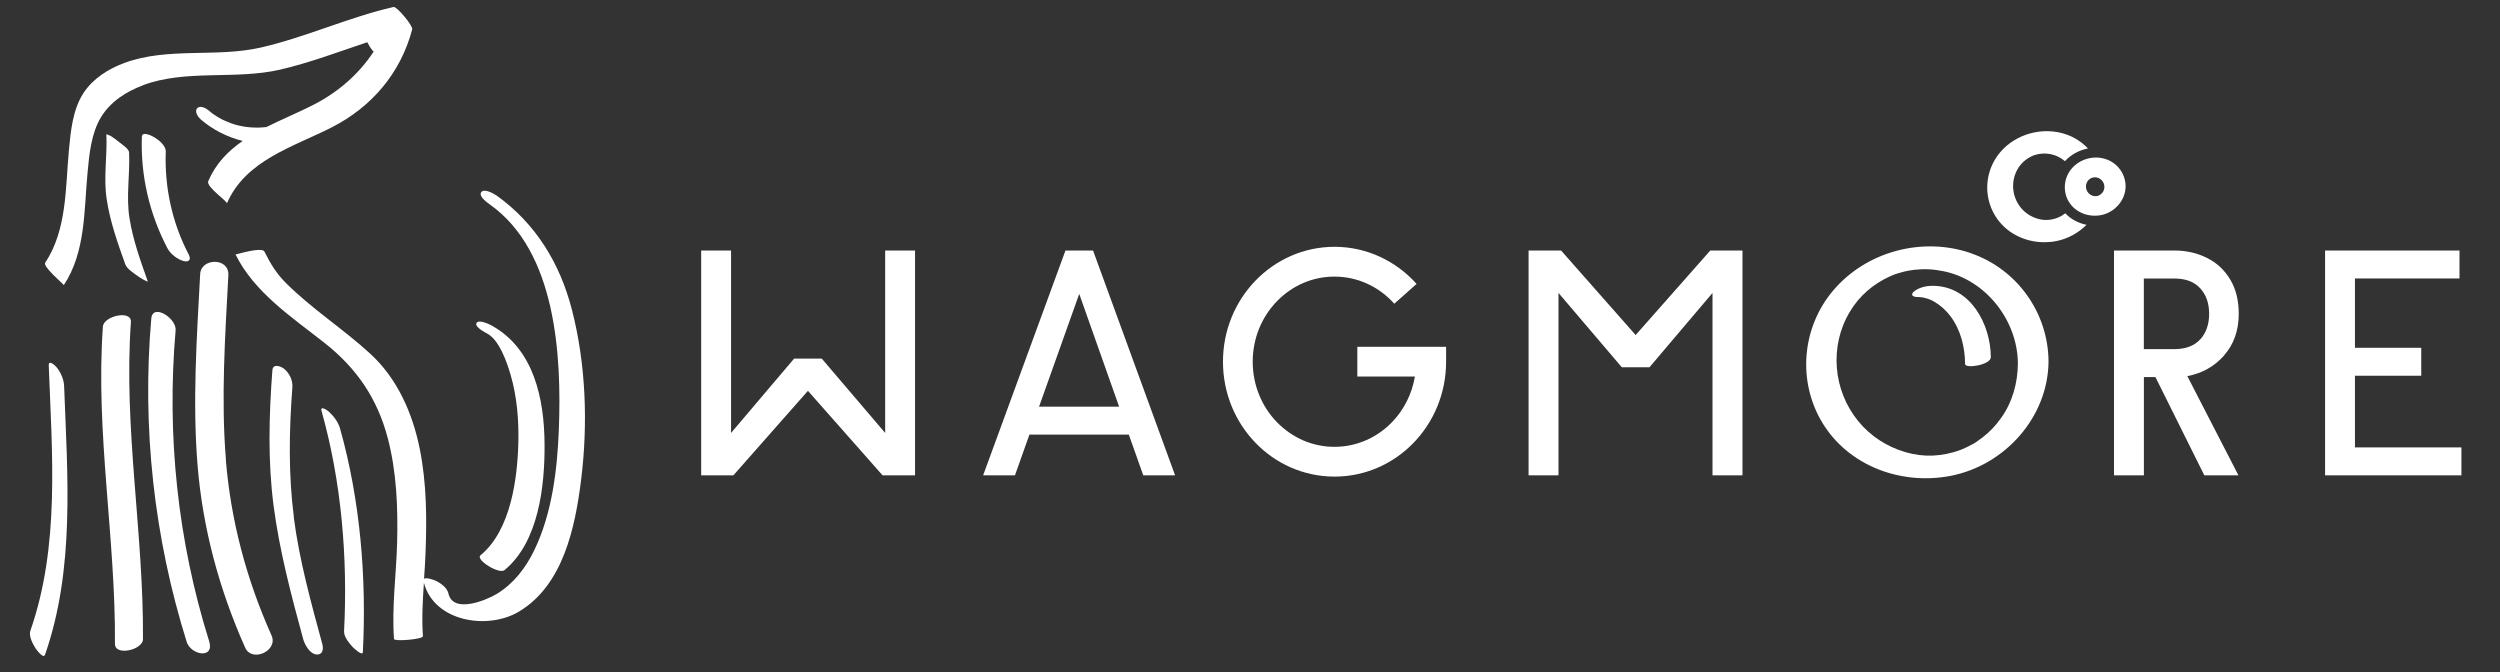 <svg xmlns="http://www.w3.org/2000/svg" xmlns:xlink="http://www.w3.org/1999/xlink" width="461" zoomAndPan="magnify" viewBox="0 0 345.75 93" height="124" preserveAspectRatio="xMidYMid meet" version="1.2"><rect x="0" y="0" width="345.75" height="93" fill="#333333" stroke="none"/><defs><clipPath id="b9158252d6"><path d="M 6 0.941 L 58 0.941 L 58 40 L 6 40 Z M 6 0.941 "/></clipPath><clipPath id="ebf941856e"><path d="M 4.133 50 L 10 50 L 10 90.715 L 4.133 90.715 Z M 4.133 50 "/></clipPath><clipPath id="41cfb92ffd"><path d="M 20 43 L 30 43 L 30 90.715 L 20 90.715 Z M 20 43 "/></clipPath><clipPath id="8369bd2274"><path d="M 26 36 L 38 36 L 38 90.715 L 26 90.715 Z M 26 36 "/></clipPath><clipPath id="e5ff1a907a"><path d="M 37 50 L 45 50 L 45 90.715 L 37 90.715 Z M 37 50 "/></clipPath><clipPath id="0cc5bfe690"><path d="M 44 56 L 51 56 L 51 90.715 L 44 90.715 Z M 44 56 "/></clipPath><clipPath id="257a5ac8ad"><path d="M 321 34 L 340.414 34 L 340.414 66 L 321 66 Z M 321 34 "/></clipPath></defs><g id="54b27ea854"><path style=" stroke:none;fill-rule:nonzero;fill:#ffffff;fill-opacity:1;" d="M 17.852 21.086 C 17.832 20.574 16.797 19.918 16.441 19.625 C 16.07 19.328 15.691 19.031 15.285 18.785 L 14.711 18.551 C 14.855 21.594 14.289 24.547 14.762 27.594 C 15.23 30.68 16.277 33.625 17.328 36.555 C 17.566 37.219 18.609 37.844 19.141 38.242 C 19.305 38.363 20.512 39.121 20.43 38.887 C 19.426 36.066 18.402 33.223 17.922 30.262 C 17.41 27.176 17.996 24.172 17.852 21.074 Z M 17.852 21.086 "/><path style=" stroke:none;fill-rule:nonzero;fill:#ffffff;fill-opacity:1;" d="M 21.352 18.988 C 21.066 18.816 19.652 18.09 19.621 18.898 C 19.426 24.262 20.664 29.578 23.152 34.328 C 23.57 35.125 24.512 35.859 25.383 36.098 C 26.141 36.309 26.469 35.891 26.098 35.195 C 23.809 30.824 22.742 25.898 22.926 20.973 C 22.957 20.145 21.965 19.367 21.352 18.988 Z M 21.352 18.988 "/><g clip-rule="nonzero" clip-path="url(#b9158252d6)"><path style=" stroke:none;fill-rule:nonzero;fill:#ffffff;fill-opacity:1;" d="M 19.754 11.785 C 25.762 9.559 32.473 11.059 38.695 9.641 C 42.828 8.688 46.785 7.176 50.797 5.84 C 51.004 6.246 51.238 6.645 51.535 6.992 C 51.574 7.043 51.625 7.094 51.68 7.137 C 49.621 10.262 46.746 12.777 43.258 14.543 C 41.199 15.586 38.961 16.508 36.844 17.57 C 35.379 17.742 33.863 17.629 32.484 17.223 C 32.188 17.141 31.828 17.008 31.523 16.875 C 31.336 16.805 31.164 16.723 30.98 16.641 L 30.715 16.516 C 30.805 16.566 30.773 16.547 30.633 16.477 C 30.285 16.293 29.945 16.086 29.629 15.863 L 29.383 15.699 L 29.332 15.66 C 29.18 15.535 29.023 15.414 28.871 15.281 C 28.504 14.973 27.684 14.504 27.266 14.984 C 26.855 15.453 27.43 16.23 27.785 16.539 C 29.453 17.957 31.449 18.969 33.566 19.492 C 31.551 20.879 29.844 22.617 28.801 25.051 C 28.461 25.828 31.5 27.859 31.379 28.137 C 33.957 22.156 40.516 20.34 45.848 17.629 C 51.402 14.809 55.422 10.098 57.008 4.051 C 57.133 3.578 54.879 0.863 54.43 0.965 C 48.199 2.395 42.355 5.121 36.125 6.562 C 29.914 7.996 23.203 6.48 17.188 8.711 C 14.965 9.539 12.848 10.867 11.539 12.879 C 10.066 15.137 9.777 18.121 9.535 20.738 C 9.031 26.02 9.289 31.734 6.25 36.34 C 5.891 36.883 8.867 39.367 8.828 39.43 C 11.867 34.82 11.609 29.105 12.113 23.824 C 12.348 21.289 12.625 18.418 13.973 16.199 C 15.273 14.062 17.465 12.652 19.766 11.805 Z M 19.754 11.785 "/></g><g clip-rule="nonzero" clip-path="url(#ebf941856e)"><path style=" stroke:none;fill-rule:nonzero;fill:#ffffff;fill-opacity:1;" d="M 7.844 50.82 C 7.652 50.566 6.699 49.656 6.742 50.566 C 7.199 62.777 8.297 75.48 4.203 87.223 C 3.945 87.969 4.52 89.02 4.898 89.633 C 5.012 89.809 6.004 91.195 6.23 90.543 C 10.383 78.629 9.328 65.781 8.867 53.387 C 8.836 52.477 8.406 51.527 7.855 50.82 Z M 7.844 50.82 "/></g><path style=" stroke:none;fill-rule:nonzero;fill:#ffffff;fill-opacity:1;" d="M 18.105 44.539 C 18.23 42.82 14.332 43.688 14.23 45.172 C 13.188 59.824 16 74.398 15.898 89.039 C 15.887 90.789 19.766 89.879 19.773 88.406 C 19.879 73.762 17.062 59.191 18.105 44.539 Z M 18.105 44.539 "/><g clip-rule="nonzero" clip-path="url(#41cfb92ffd)"><path style=" stroke:none;fill-rule:nonzero;fill:#ffffff;fill-opacity:1;" d="M 24.289 45.684 C 24.43 44.008 21.117 41.891 20.922 44.059 C 19.621 59.152 21.301 74.324 25.82 88.773 C 26.395 90.613 29.711 91.188 28.922 88.672 C 24.574 74.797 23.027 60.164 24.289 45.672 Z M 24.289 45.684 "/></g><g clip-rule="nonzero" clip-path="url(#8369bd2274)"><path style=" stroke:none;fill-rule:nonzero;fill:#ffffff;fill-opacity:1;" d="M 31.246 63.605 C 30.551 55.105 31.133 46.562 31.582 38.059 C 31.715 35.586 27.797 35.656 27.684 37.895 C 27.215 46.703 26.609 55.562 27.324 64.371 C 28.043 73.121 30.336 81.559 33.906 89.57 C 34.848 91.676 38.5 90 37.559 87.895 C 34.098 80.148 31.93 72.066 31.234 63.605 Z M 31.246 63.605 "/></g><g clip-rule="nonzero" clip-path="url(#e5ff1a907a)"><path style=" stroke:none;fill-rule:nonzero;fill:#ffffff;fill-opacity:1;" d="M 40.648 71.547 C 39.871 65.578 39.984 59.559 40.434 53.57 C 40.504 52.621 40.055 51.641 39.316 51.027 C 38.887 50.668 37.754 50.219 37.672 51.191 C 37.199 57.434 37.027 63.707 37.836 69.93 C 38.652 76.184 40.27 82.285 41.926 88.367 C 42.141 89.145 42.809 90.371 43.695 90.504 C 44.578 90.637 44.781 89.848 44.586 89.113 C 43.012 83.328 41.406 77.504 40.629 71.555 Z M 40.648 71.547 "/></g><g clip-rule="nonzero" clip-path="url(#0cc5bfe690)"><path style=" stroke:none;fill-rule:nonzero;fill:#ffffff;fill-opacity:1;" d="M 45.52 56.965 C 45.312 56.77 44.23 56.004 44.477 56.863 C 47.227 66.641 48.105 77.156 47.586 87.293 C 47.543 88.082 48.293 88.949 48.781 89.492 C 48.895 89.613 50.152 90.809 50.184 90.184 C 50.707 79.914 49.824 69.195 47.031 59.273 C 46.789 58.406 46.184 57.578 45.52 56.973 Z M 45.52 56.965 "/></g><path style=" stroke:none;fill-rule:nonzero;fill:#ffffff;fill-opacity:1;" d="M 68.652 27.031 C 68.285 26.766 66.922 26.008 66.543 26.594 C 66.156 27.195 67.496 28.094 67.812 28.328 C 76.941 34.84 77.676 49.238 77.289 59.363 C 77.074 64.977 76.348 71.055 73.859 76.156 C 72.695 78.555 71.016 80.742 68.691 82.145 C 67.168 83.062 62.656 84.883 62.023 82.09 C 61.836 81.266 60.957 80.652 60.23 80.305 C 60.066 80.223 58.992 79.824 58.645 80.039 C 58.719 78.922 58.801 77.809 58.84 76.695 C 59.043 71.82 59.016 66.875 58.051 62.074 C 57.051 57.125 54.953 52.344 51.176 48.891 C 47.461 45.488 43.176 42.75 39.586 39.184 C 38.223 37.832 37.406 36.473 36.574 34.797 C 36.219 34.074 32.586 35.238 32.574 35.195 C 35.176 40.449 40.363 43.863 44.875 47.418 C 49.305 50.902 52.18 55.094 53.621 60.57 C 54.859 65.27 55.043 70.195 54.922 75.039 C 54.809 79.465 54.164 83.953 54.492 88.375 C 54.523 88.742 58.531 88.426 58.492 87.977 C 58.316 85.535 58.461 83.062 58.625 80.598 C 60.078 86.027 67.484 87.141 71.754 84.594 C 77.902 80.926 79.547 72.926 80.367 66.363 C 81.328 58.648 81.043 50.352 79.09 42.809 C 77.441 36.414 74.074 30.895 68.664 27.031 Z M 68.652 27.031 "/><path style=" stroke:none;fill-rule:nonzero;fill:#ffffff;fill-opacity:1;" d="M 67.414 46.152 C 69.051 47.051 70.094 50.047 70.617 51.832 C 71.484 54.816 71.754 57.977 71.691 61.07 C 71.578 66.129 70.668 73.324 66.453 76.797 C 65.715 77.402 69.02 79.457 69.766 78.852 C 74.523 74.949 75.355 67.141 75.312 61.43 C 75.273 55.215 73.871 48.258 67.988 45.016 C 67.66 44.832 66.188 44.129 65.898 44.68 C 65.625 45.23 67.137 46.008 67.414 46.152 Z M 67.414 46.152 "/><path style=" stroke:none;fill-rule:nonzero;fill:#ffffff;fill-opacity:1;" d="M 147.355 34.645 L 135.965 65.742 L 140.367 65.742 L 142.371 60.102 L 156.113 60.102 L 158.117 65.742 L 162.516 65.742 L 151.168 34.645 L 147.344 34.645 Z M 143.703 56.238 L 149.258 40.645 L 154.773 56.238 Z M 143.703 56.238 "/><path style=" stroke:none;fill-rule:nonzero;fill:#ffffff;fill-opacity:1;" d="M 122.418 59.875 L 113.652 49.598 L 109.824 49.598 L 101.105 59.875 L 101.105 34.645 L 96.973 34.645 L 96.973 65.742 L 101.422 65.742 L 111.738 54.051 L 122.062 65.742 L 126.551 65.742 L 126.551 34.645 L 122.418 34.645 Z M 122.418 59.875 "/><path style=" stroke:none;fill-rule:nonzero;fill:#ffffff;fill-opacity:1;" d="M 226.211 46.336 L 215.895 34.645 L 211.402 34.645 L 211.402 65.742 L 215.539 65.742 L 215.539 40.512 L 224.297 50.793 L 228.121 50.793 L 236.84 40.512 L 236.84 65.742 L 240.984 65.742 L 240.984 34.645 L 236.531 34.645 Z M 226.211 46.336 "/><path style=" stroke:none;fill-rule:nonzero;fill:#ffffff;fill-opacity:1;" d="M 307.59 49.145 C 308.941 47.625 309.617 45.703 309.617 43.395 C 309.617 41.555 309.23 39.98 308.441 38.66 C 307.652 37.344 306.578 36.34 305.219 35.668 C 303.859 34.984 302.344 34.645 300.684 34.645 L 292.367 34.645 L 292.367 65.742 L 296.5 65.742 L 296.5 52.152 L 298.098 52.152 L 304.859 65.742 L 309.578 65.742 L 302.508 52.02 C 304.551 51.629 306.25 50.68 307.602 49.156 Z M 304.297 46.93 C 303.477 47.828 302.27 48.289 300.676 48.289 L 296.492 48.289 L 296.492 38.52 L 300.676 38.52 C 302.281 38.52 303.477 38.969 304.297 39.879 C 305.117 40.777 305.523 41.961 305.523 43.402 C 305.523 44.844 305.117 46.027 304.297 46.938 Z M 304.297 46.93 "/><g clip-rule="nonzero" clip-path="url(#257a5ac8ad)"><path style=" stroke:none;fill-rule:nonzero;fill:#ffffff;fill-opacity:1;" d="M 325.691 61.879 L 325.691 51.965 L 334.859 51.965 L 334.859 48.105 L 325.691 48.105 L 325.691 38.508 L 340.148 38.508 L 340.148 34.645 L 321.559 34.645 L 321.559 65.742 L 340.414 65.742 L 340.414 61.879 Z M 325.691 61.879 "/></g><path style=" stroke:none;fill-rule:nonzero;fill:#ffffff;fill-opacity:1;" d="M 187.707 52.078 L 195.68 52.078 C 195.27 54.52 194.145 56.699 192.527 58.375 C 190.469 60.5 187.668 61.797 184.555 61.797 C 181.445 61.797 178.652 60.5 176.586 58.375 C 174.531 56.25 173.25 53.297 173.25 50.023 C 173.25 46.746 174.531 43.801 176.586 41.676 C 178.645 39.551 181.445 38.254 184.555 38.254 C 187.82 38.254 190.746 39.684 192.832 42.004 L 195.914 39.266 C 193.109 36.129 189.059 34.133 184.566 34.133 C 180.289 34.133 176.414 35.934 173.629 38.816 C 170.848 41.695 169.137 45.66 169.137 50.023 C 169.137 54.387 170.848 58.363 173.629 61.234 C 176.402 64.117 180.289 65.914 184.566 65.914 C 188.844 65.914 192.719 64.117 195.504 61.234 C 198.289 58.352 199.996 54.387 199.996 50.023 L 199.996 47.961 L 187.719 47.961 L 187.719 52.078 Z M 187.707 52.078 "/><path style=" stroke:none;fill-rule:nonzero;fill:#ffffff;fill-opacity:1;" d="M 267.383 39.52 C 266.523 39.52 265.582 39.695 264.863 40.195 C 264.703 40.316 264.395 40.531 264.457 40.777 C 264.52 41.012 264.918 41.074 265.09 41.074 C 265.348 41.074 265.594 41.094 265.836 41.125 C 265.887 41.125 265.992 41.156 266.023 41.156 C 266.133 41.176 266.238 41.207 266.348 41.238 C 266.797 41.359 267.145 41.512 267.535 41.738 C 268.406 42.25 269.172 42.953 269.777 43.77 C 271.168 45.641 271.762 48.043 271.77 50.34 C 271.77 51.027 275.34 50.484 275.332 49.391 C 275.301 44.812 272.508 39.582 267.371 39.531 Z M 267.383 39.52 "/><path style=" stroke:none;fill-rule:nonzero;fill:#ffffff;fill-opacity:1;" d="M 272.57 35.012 C 265.855 32.691 258.07 34.777 253.496 40.215 C 249.18 45.344 248.566 52.754 252.043 58.484 C 255.707 64.504 263 67.121 269.773 65.812 C 277.273 64.352 283.25 57.699 283.312 49.984 C 283.262 43.25 278.973 37.23 272.578 35.023 Z M 276.742 57.82 C 275.953 58.926 275.168 59.742 274.156 60.52 C 273.887 60.723 273.613 60.918 273.336 61.113 C 273.02 61.328 273.129 61.254 272.73 61.469 C 272.438 61.633 272.129 61.785 271.82 61.93 C 271.688 61.992 271.547 62.051 271.402 62.113 C 271.301 62.156 271.188 62.207 271.086 62.246 C 271.227 62.195 271.227 62.195 271.086 62.246 C 268.617 63.137 266.062 63.289 263.516 62.531 C 260.965 61.785 258.684 60.316 256.996 58.25 C 253.508 53.98 252.984 47.887 255.82 43.137 C 257.148 40.891 259.113 39.254 261.336 38.242 C 261.426 38.199 261.867 38.016 261.906 37.996 C 262.215 37.883 262.52 37.781 262.84 37.699 C 263.586 37.484 264.148 37.383 264.68 37.32 C 266.145 37.16 267.309 37.211 268.773 37.508 C 274.594 38.68 279.023 44.25 279.074 50.258 C 279.055 52.957 278.309 55.645 276.734 57.832 Z M 276.742 57.82 "/><path style=" stroke:none;fill-rule:nonzero;fill:#ffffff;fill-opacity:1;" d="M 285.625 29.496 C 285.625 29.496 285.594 29.527 285.574 29.535 C 285.48 29.605 285.379 29.68 285.254 29.762 C 285.195 29.801 285.195 29.801 285.145 29.832 L 285.07 29.875 C 284.961 29.934 284.855 29.984 284.746 30.035 L 284.477 30.148 C 283.578 30.477 282.676 30.508 281.809 30.25 C 280.879 29.977 280.078 29.453 279.484 28.73 C 278.227 27.184 278.062 25.02 279.066 23.332 C 279.516 22.578 280.191 21.973 281.02 21.594 L 281.102 21.555 C 281.102 21.555 281.203 21.516 281.215 21.504 C 281.316 21.461 281.43 21.434 281.543 21.402 C 281.785 21.328 281.992 21.289 282.188 21.27 C 282.707 21.207 283.117 21.227 283.648 21.328 C 284.355 21.473 285.008 21.809 285.582 22.289 C 286.41 21.383 287.539 20.77 288.766 20.531 C 287.926 19.652 286.902 18.98 285.738 18.582 C 282.535 17.477 278.789 18.5 276.621 21.062 C 274.523 23.547 274.246 27.074 275.926 29.832 C 277.328 32.141 279.934 33.5 282.738 33.5 C 283.289 33.5 283.844 33.449 284.406 33.336 C 285.973 33.031 287.434 32.223 288.57 31.09 C 287.414 30.863 286.391 30.312 285.613 29.484 Z M 285.625 29.496 "/><path style=" stroke:none;fill-rule:nonzero;fill:#ffffff;fill-opacity:1;" d="M 291.281 22.023 C 289.605 21.441 287.652 21.965 286.496 23.332 C 285.41 24.621 285.254 26.48 286.125 27.91 C 287.047 29.422 288.879 30.078 290.578 29.75 C 292.457 29.383 293.953 27.715 293.973 25.773 C 293.965 24.09 292.891 22.574 291.281 22.023 Z M 290.801 26.594 C 290.719 26.703 290.637 26.785 290.535 26.867 C 290.504 26.887 290.484 26.91 290.453 26.93 C 290.422 26.949 290.434 26.941 290.395 26.969 C 290.363 26.992 290.332 27 290.301 27.02 C 290.289 27.02 290.27 27.031 290.262 27.043 C 290.25 27.043 290.238 27.043 290.23 27.051 C 290.238 27.051 290.238 27.051 290.23 27.051 C 289.984 27.145 289.719 27.152 289.461 27.082 C 289.207 27.012 288.973 26.859 288.797 26.652 C 288.438 26.223 288.387 25.602 288.672 25.121 C 288.805 24.895 289.012 24.723 289.234 24.621 C 289.234 24.621 289.289 24.598 289.297 24.598 C 289.328 24.59 289.359 24.578 289.391 24.57 C 289.461 24.547 289.523 24.539 289.574 24.527 C 289.719 24.508 289.84 24.52 289.992 24.547 C 290.586 24.672 291.039 25.234 291.039 25.836 C 291.039 26.113 290.953 26.379 290.801 26.602 Z M 290.801 26.594 "/></g></svg>